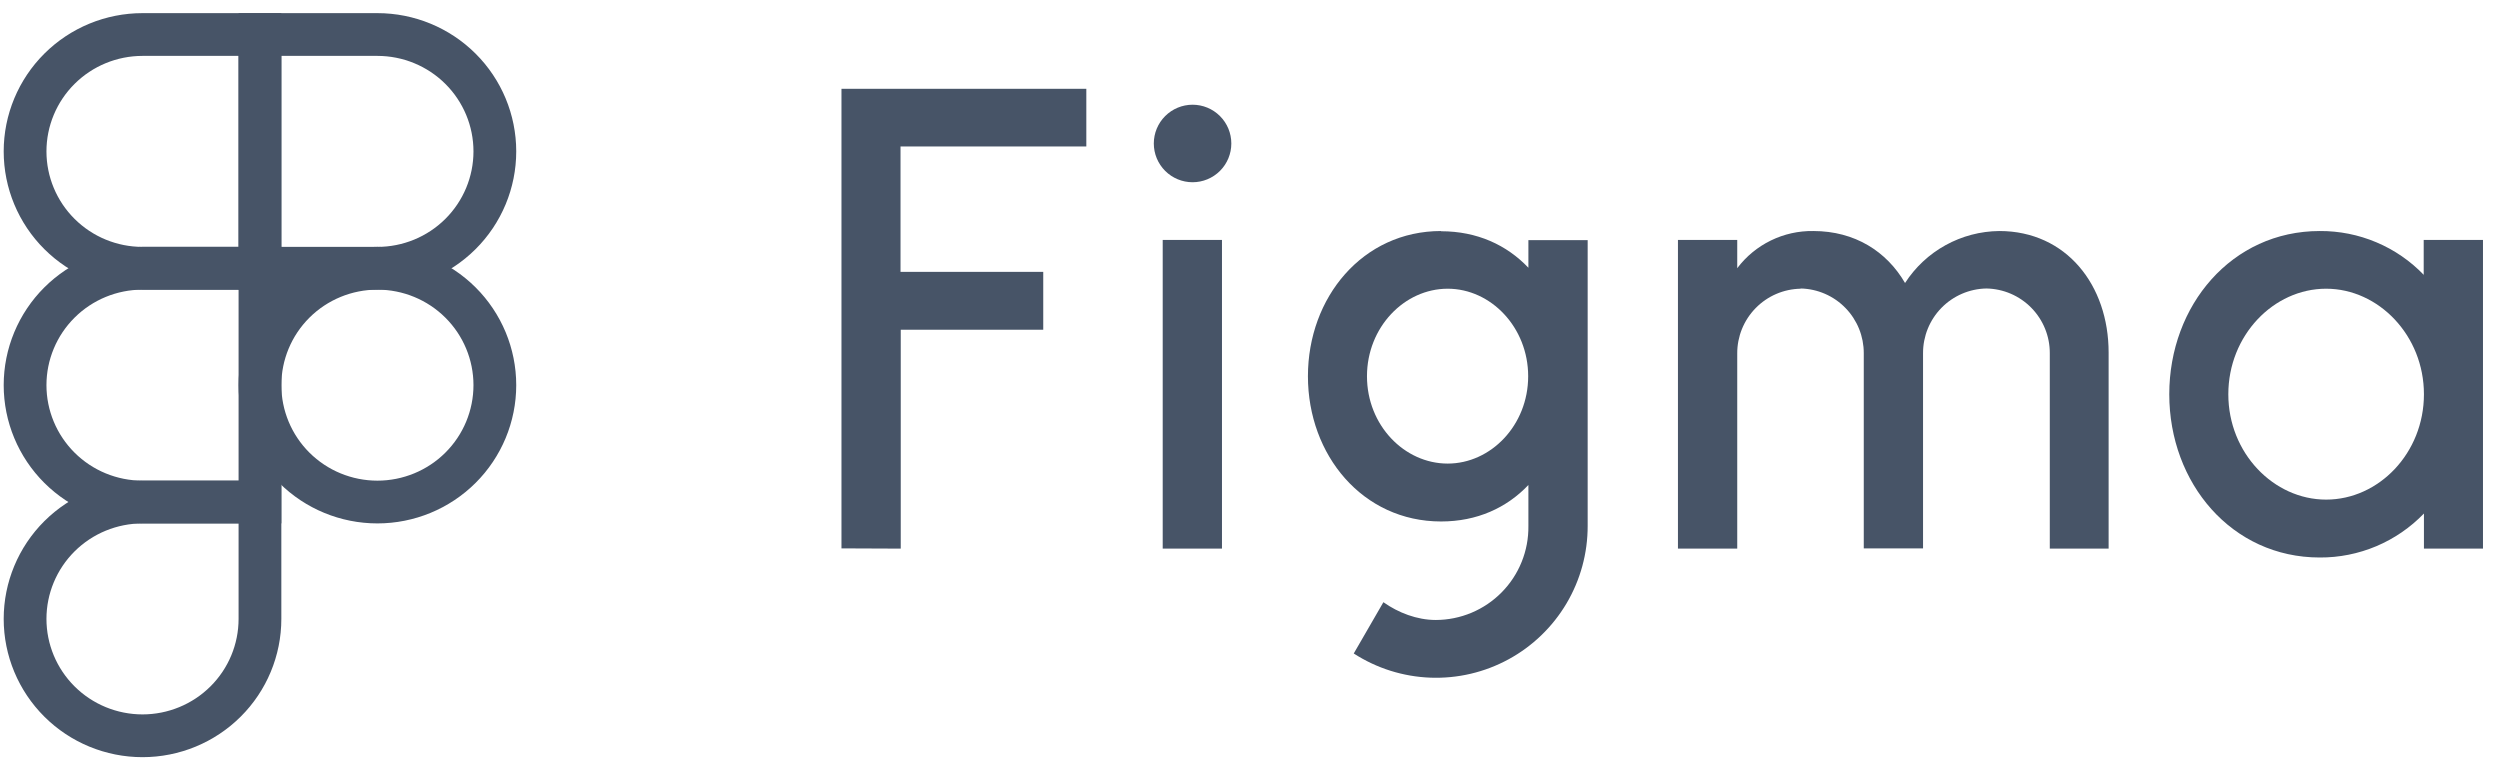 <svg xmlns="http://www.w3.org/2000/svg" width="134" height="41" viewBox="0 0 134 41" fill="none"><path d="M13.934 20.644C13.934 18.983 14.597 17.389 15.777 16.214C16.958 15.039 18.559 14.379 20.229 14.379C21.898 14.379 23.5 15.039 24.68 16.214C25.861 17.389 26.524 18.983 26.524 20.644C26.524 22.305 25.861 23.899 24.68 25.074C23.5 26.249 21.898 26.909 20.229 26.909C18.559 26.909 16.958 26.249 15.777 25.074C14.597 23.899 13.934 22.305 13.934 20.644Z" stroke="#475467" stroke-width="2.292"/><path d="M1.344 33.173C1.344 31.512 2.007 29.918 3.188 28.743C4.368 27.569 5.969 26.909 7.639 26.909H13.934V33.173C13.934 34.835 13.271 36.428 12.09 37.603C10.909 38.778 9.308 39.438 7.639 39.438C5.969 39.438 4.368 38.778 3.188 37.603C2.007 36.428 1.344 34.835 1.344 33.173Z" stroke="#475467" stroke-width="2.292"/><path d="M13.934 1.85V14.379H20.229C21.898 14.379 23.5 13.719 24.68 12.544C25.861 11.37 26.524 9.776 26.524 8.115C26.524 6.453 25.861 4.86 24.68 3.685C23.5 2.51 21.898 1.85 20.229 1.85H13.934Z" stroke="#475467" stroke-width="2.292"/><path d="M1.344 8.115C1.344 9.776 2.007 11.37 3.188 12.544C4.368 13.719 5.969 14.379 7.639 14.379H13.934V1.85H7.639C5.969 1.85 4.368 2.51 3.188 3.685C2.007 4.86 1.344 6.453 1.344 8.115Z" stroke="#475467" stroke-width="2.292"/><path d="M1.344 20.644C1.344 22.305 2.007 23.899 3.188 25.074C4.368 26.249 5.969 26.909 7.639 26.909H13.934V14.379H7.639C5.969 14.379 4.368 15.039 3.188 16.214C2.007 17.389 1.344 18.983 1.344 20.644Z" stroke="#475467" stroke-width="2.292"/><g clip-path="url(#clip0_5266_155442)"><path d="M45.103 4.758V29.393L48.28 29.406V17.674H55.918V14.571H48.268V7.85H58.227V4.758H45.103ZM63.922 9.768C64.473 9.768 65.001 9.549 65.391 9.16C65.781 8.77 65.999 8.242 65.999 7.691C65.999 7.14 65.781 6.611 65.391 6.222C65.001 5.832 64.473 5.613 63.922 5.613C63.371 5.613 62.843 5.832 62.453 6.222C62.063 6.611 61.844 7.14 61.844 7.691C61.844 8.242 62.063 8.77 62.453 9.16C62.843 9.549 63.371 9.768 63.922 9.768V9.768ZM62.321 12.86V29.406H65.498V12.86H62.321V12.86Z" fill="#475467"/><path fill-rule="evenodd" clip-rule="evenodd" d="M77.242 12.383C73.038 12.383 70.105 15.939 70.105 20.167C70.105 24.395 73.038 27.951 77.242 27.951C79.172 27.951 80.761 27.218 81.922 25.996V28.196C81.93 28.853 81.808 29.506 81.562 30.115C81.317 30.725 80.953 31.28 80.491 31.748C80.03 32.216 79.481 32.588 78.874 32.843C78.269 33.097 77.618 33.229 76.961 33.231C75.946 33.231 74.944 32.84 74.15 32.278L72.561 35.027C73.79 35.821 75.21 36.269 76.671 36.323C78.133 36.377 79.582 36.036 80.866 35.335C82.15 34.635 83.221 33.6 83.966 32.342C84.711 31.083 85.103 29.646 85.099 28.184V12.872H81.922V14.351C80.761 13.129 79.172 12.395 77.242 12.395V12.383ZM73.27 20.167C73.27 17.54 75.274 15.475 77.596 15.475C79.918 15.475 81.91 17.552 81.91 20.167C81.91 22.795 79.906 24.848 77.596 24.848C75.274 24.848 73.27 22.795 73.27 20.167V20.167Z" fill="#475467"/><path d="M96.513 15.475C95.604 15.491 94.738 15.864 94.103 16.514C93.467 17.163 93.112 18.037 93.116 18.945V29.406H89.938V12.86H93.116V14.375C93.591 13.745 94.209 13.236 94.918 12.89C95.627 12.544 96.408 12.37 97.197 12.383C99.421 12.383 101.132 13.483 102.11 15.169C102.655 14.324 103.401 13.627 104.282 13.141C105.163 12.655 106.151 12.394 107.157 12.383C110.761 12.383 113.022 15.292 113.022 18.896V29.406H109.869V18.933C109.873 18.024 109.518 17.151 108.882 16.501C108.247 15.852 107.381 15.479 106.472 15.463C105.564 15.479 104.698 15.852 104.062 16.501C103.426 17.151 103.072 18.024 103.075 18.933V29.394H99.898V18.933C99.901 18.026 99.548 17.155 98.915 16.506C98.282 15.856 97.419 15.482 96.513 15.463V15.475Z" fill="#475467"/><path fill-rule="evenodd" clip-rule="evenodd" d="M129.923 14.742C129.201 13.989 128.334 13.392 127.373 12.987C126.413 12.581 125.38 12.376 124.338 12.383C119.621 12.383 116.273 16.367 116.273 21.133C116.273 25.899 119.621 29.882 124.338 29.882C125.38 29.888 126.412 29.681 127.372 29.276C128.332 28.871 129.2 28.274 129.923 27.524V29.406H133.088V12.86H129.91V14.742H129.923ZM119.438 21.133C119.438 17.98 121.857 15.475 124.68 15.475C127.491 15.475 129.923 17.98 129.923 21.133C129.923 24.286 127.503 26.779 124.68 26.779C121.869 26.779 119.438 24.286 119.438 21.133V21.133Z" fill="#475467"/></g><defs><clipPath id="clip0_5266_155442"><rect width="89.207" height="31.772" fill="white" transform="translate(44.468 4.758)"/></clipPath></defs></svg>